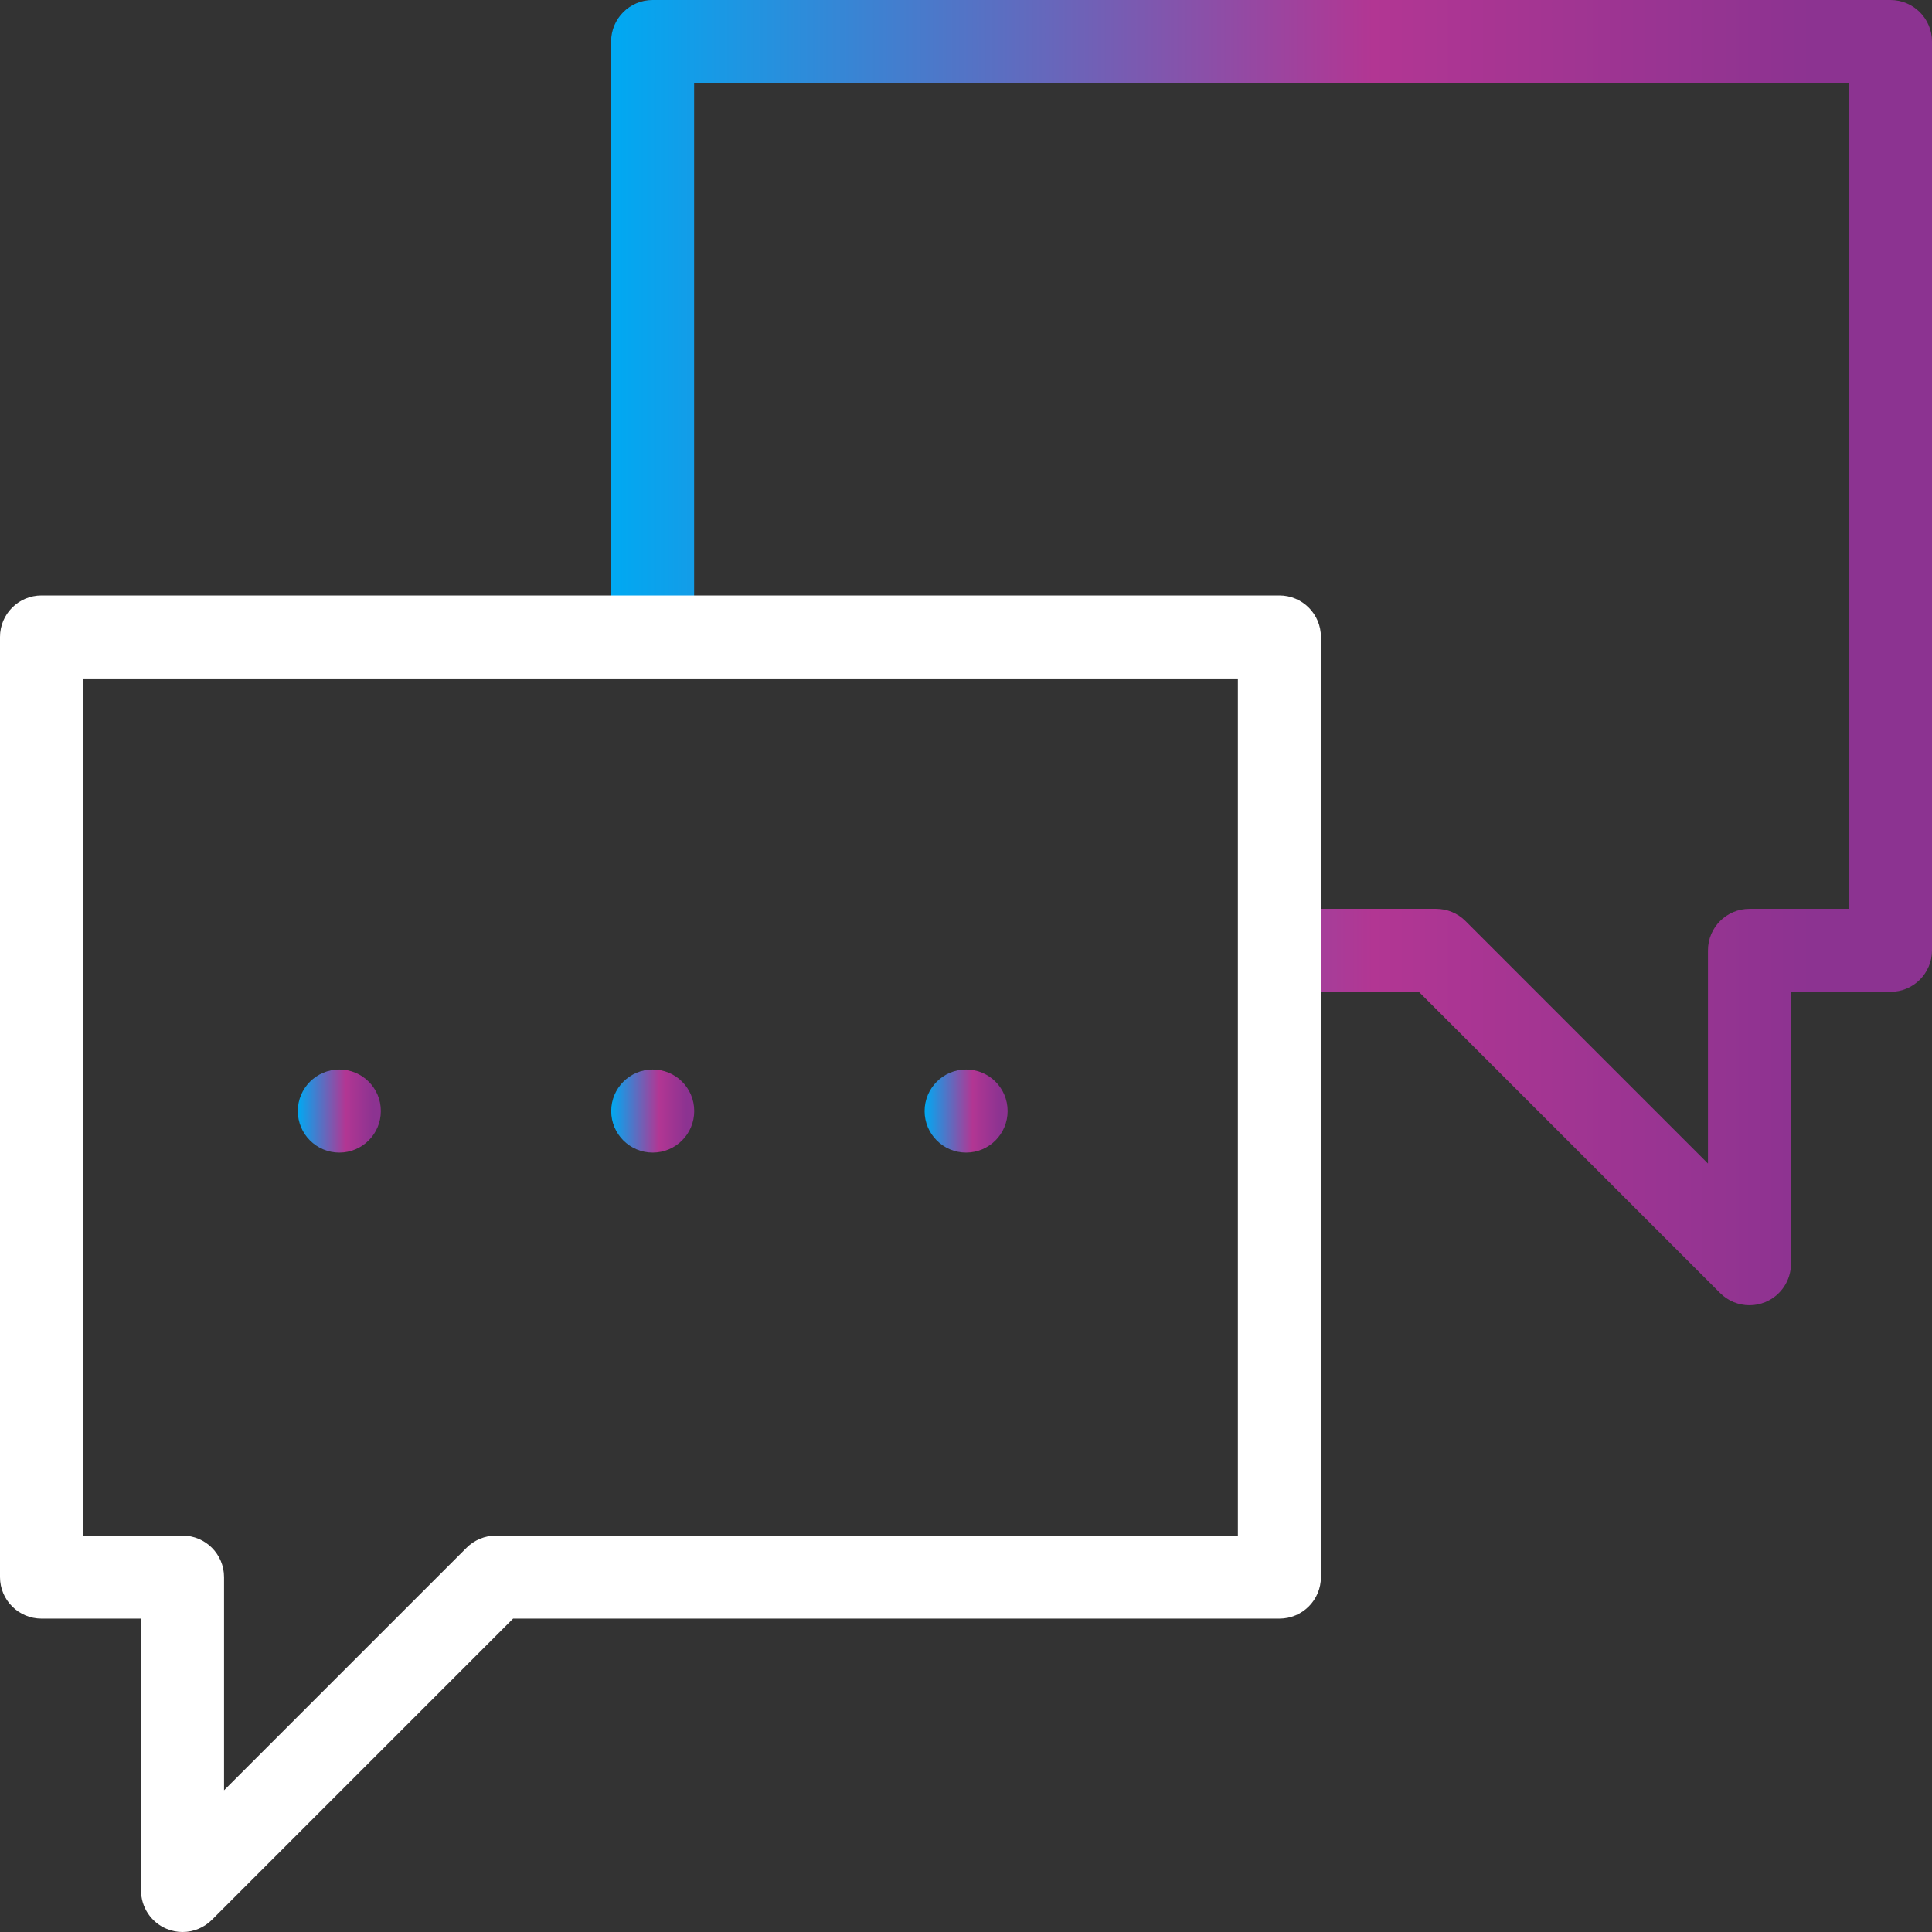 <svg width="80" height="80" viewBox="0 0 80 80" fill="none" xmlns="http://www.w3.org/2000/svg">
<rect x="0" y="0" width="80" height="80" fill="#333333" stroke="none"/>
<path d="M72.442 54.047C71.995 54.047 71.555 53.872 71.227 53.543L58.753 41.07H52.977V37.633H59.465C59.921 37.633 60.358 37.814 60.681 38.136L70.723 48.179V39.351C70.723 38.402 71.493 37.633 72.442 37.633H76.563V3.438H28.742V26.375H25.305V1.719C25.305 0.77 26.074 0 27.023 0H78.281C79.231 0 80 0.77 80 1.719V39.351C80 40.3 79.231 41.07 78.281 41.07H74.161V52.328C74.161 53.023 73.742 53.65 73.1 53.916C72.887 54.004 72.664 54.047 72.442 54.047Z" fill="url(#paint0_linear_1523_1447)"/>
<path d="M27.027 47.726C26.078 47.726 25.309 46.957 25.309 46.007C25.309 45.058 26.078 44.286 27.027 44.286C27.977 44.286 28.746 45.052 28.746 46.002V46.007C28.746 46.957 27.977 47.726 27.027 47.726Z" fill="url(#paint1_linear_1523_1447)"/>
<path d="M40.004 47.726C39.055 47.726 38.286 46.957 38.286 46.007C38.286 45.058 39.055 44.286 40.004 44.286C40.954 44.286 41.723 45.052 41.723 46.002V46.007C41.723 46.957 40.954 47.726 40.004 47.726Z" fill="url(#paint2_linear_1523_1447)"/>
<path d="M14.051 47.726C13.102 47.726 12.332 46.957 12.332 46.007C12.332 45.058 13.102 44.286 14.051 44.286C15 44.286 15.77 45.052 15.77 46.002V46.007C15.77 46.957 15 47.726 14.051 47.726Z" fill="url(#paint3_linear_1523_1447)"/>
<path d="M7.558 80C7.336 80 7.113 79.957 6.9 79.869C6.258 79.603 5.84 78.976 5.84 78.281V67.023H1.719C0.77 67.023 0 66.254 0 65.304V26.375C0 25.425 0.77 24.656 1.719 24.656H52.977C53.926 24.656 54.696 25.425 54.696 26.375V65.305C54.696 66.254 53.926 67.023 52.977 67.023H21.247L8.774 79.497C8.445 79.825 8.005 80 7.558 80ZM3.438 63.586H7.558C8.508 63.586 9.277 64.355 9.277 65.305V74.132L19.32 64.089C19.642 63.767 20.079 63.586 20.535 63.586H51.258V28.093H3.438V63.586Z" fill="white"/>
<defs>
<linearGradient id="paint0_linear_1523_1447" x1="25.305" y1="27.023" x2="80" y2="27.023" gradientUnits="userSpaceOnUse">
<stop stop-color="white"/>
<stop offset="0" stop-color="#00A9F2"/>
<stop offset="0.577" stop-color="#B23693"/>
<stop offset="0.909" stop-color="#8C3391"/>
</linearGradient>
<linearGradient id="paint1_linear_1523_1447" x1="25.309" y1="46.006" x2="28.746" y2="46.006" gradientUnits="userSpaceOnUse">
<stop stop-color="white"/>
<stop offset="0" stop-color="#00A9F2"/>
<stop offset="0.577" stop-color="#B23693"/>
<stop offset="0.909" stop-color="#8C3391"/>
</linearGradient>
<linearGradient id="paint2_linear_1523_1447" x1="38.286" y1="46.006" x2="41.723" y2="46.006" gradientUnits="userSpaceOnUse">
<stop stop-color="white"/>
<stop offset="0" stop-color="#00A9F2"/>
<stop offset="0.577" stop-color="#B23693"/>
<stop offset="0.909" stop-color="#8C3391"/>
</linearGradient>
<linearGradient id="paint3_linear_1523_1447" x1="12.332" y1="46.006" x2="15.77" y2="46.006" gradientUnits="userSpaceOnUse">
<stop stop-color="white"/>
<stop offset="0" stop-color="#00A9F2"/>
<stop offset="0.577" stop-color="#B23693"/>
<stop offset="0.909" stop-color="#8C3391"/>
</linearGradient>
</defs>
</svg>
